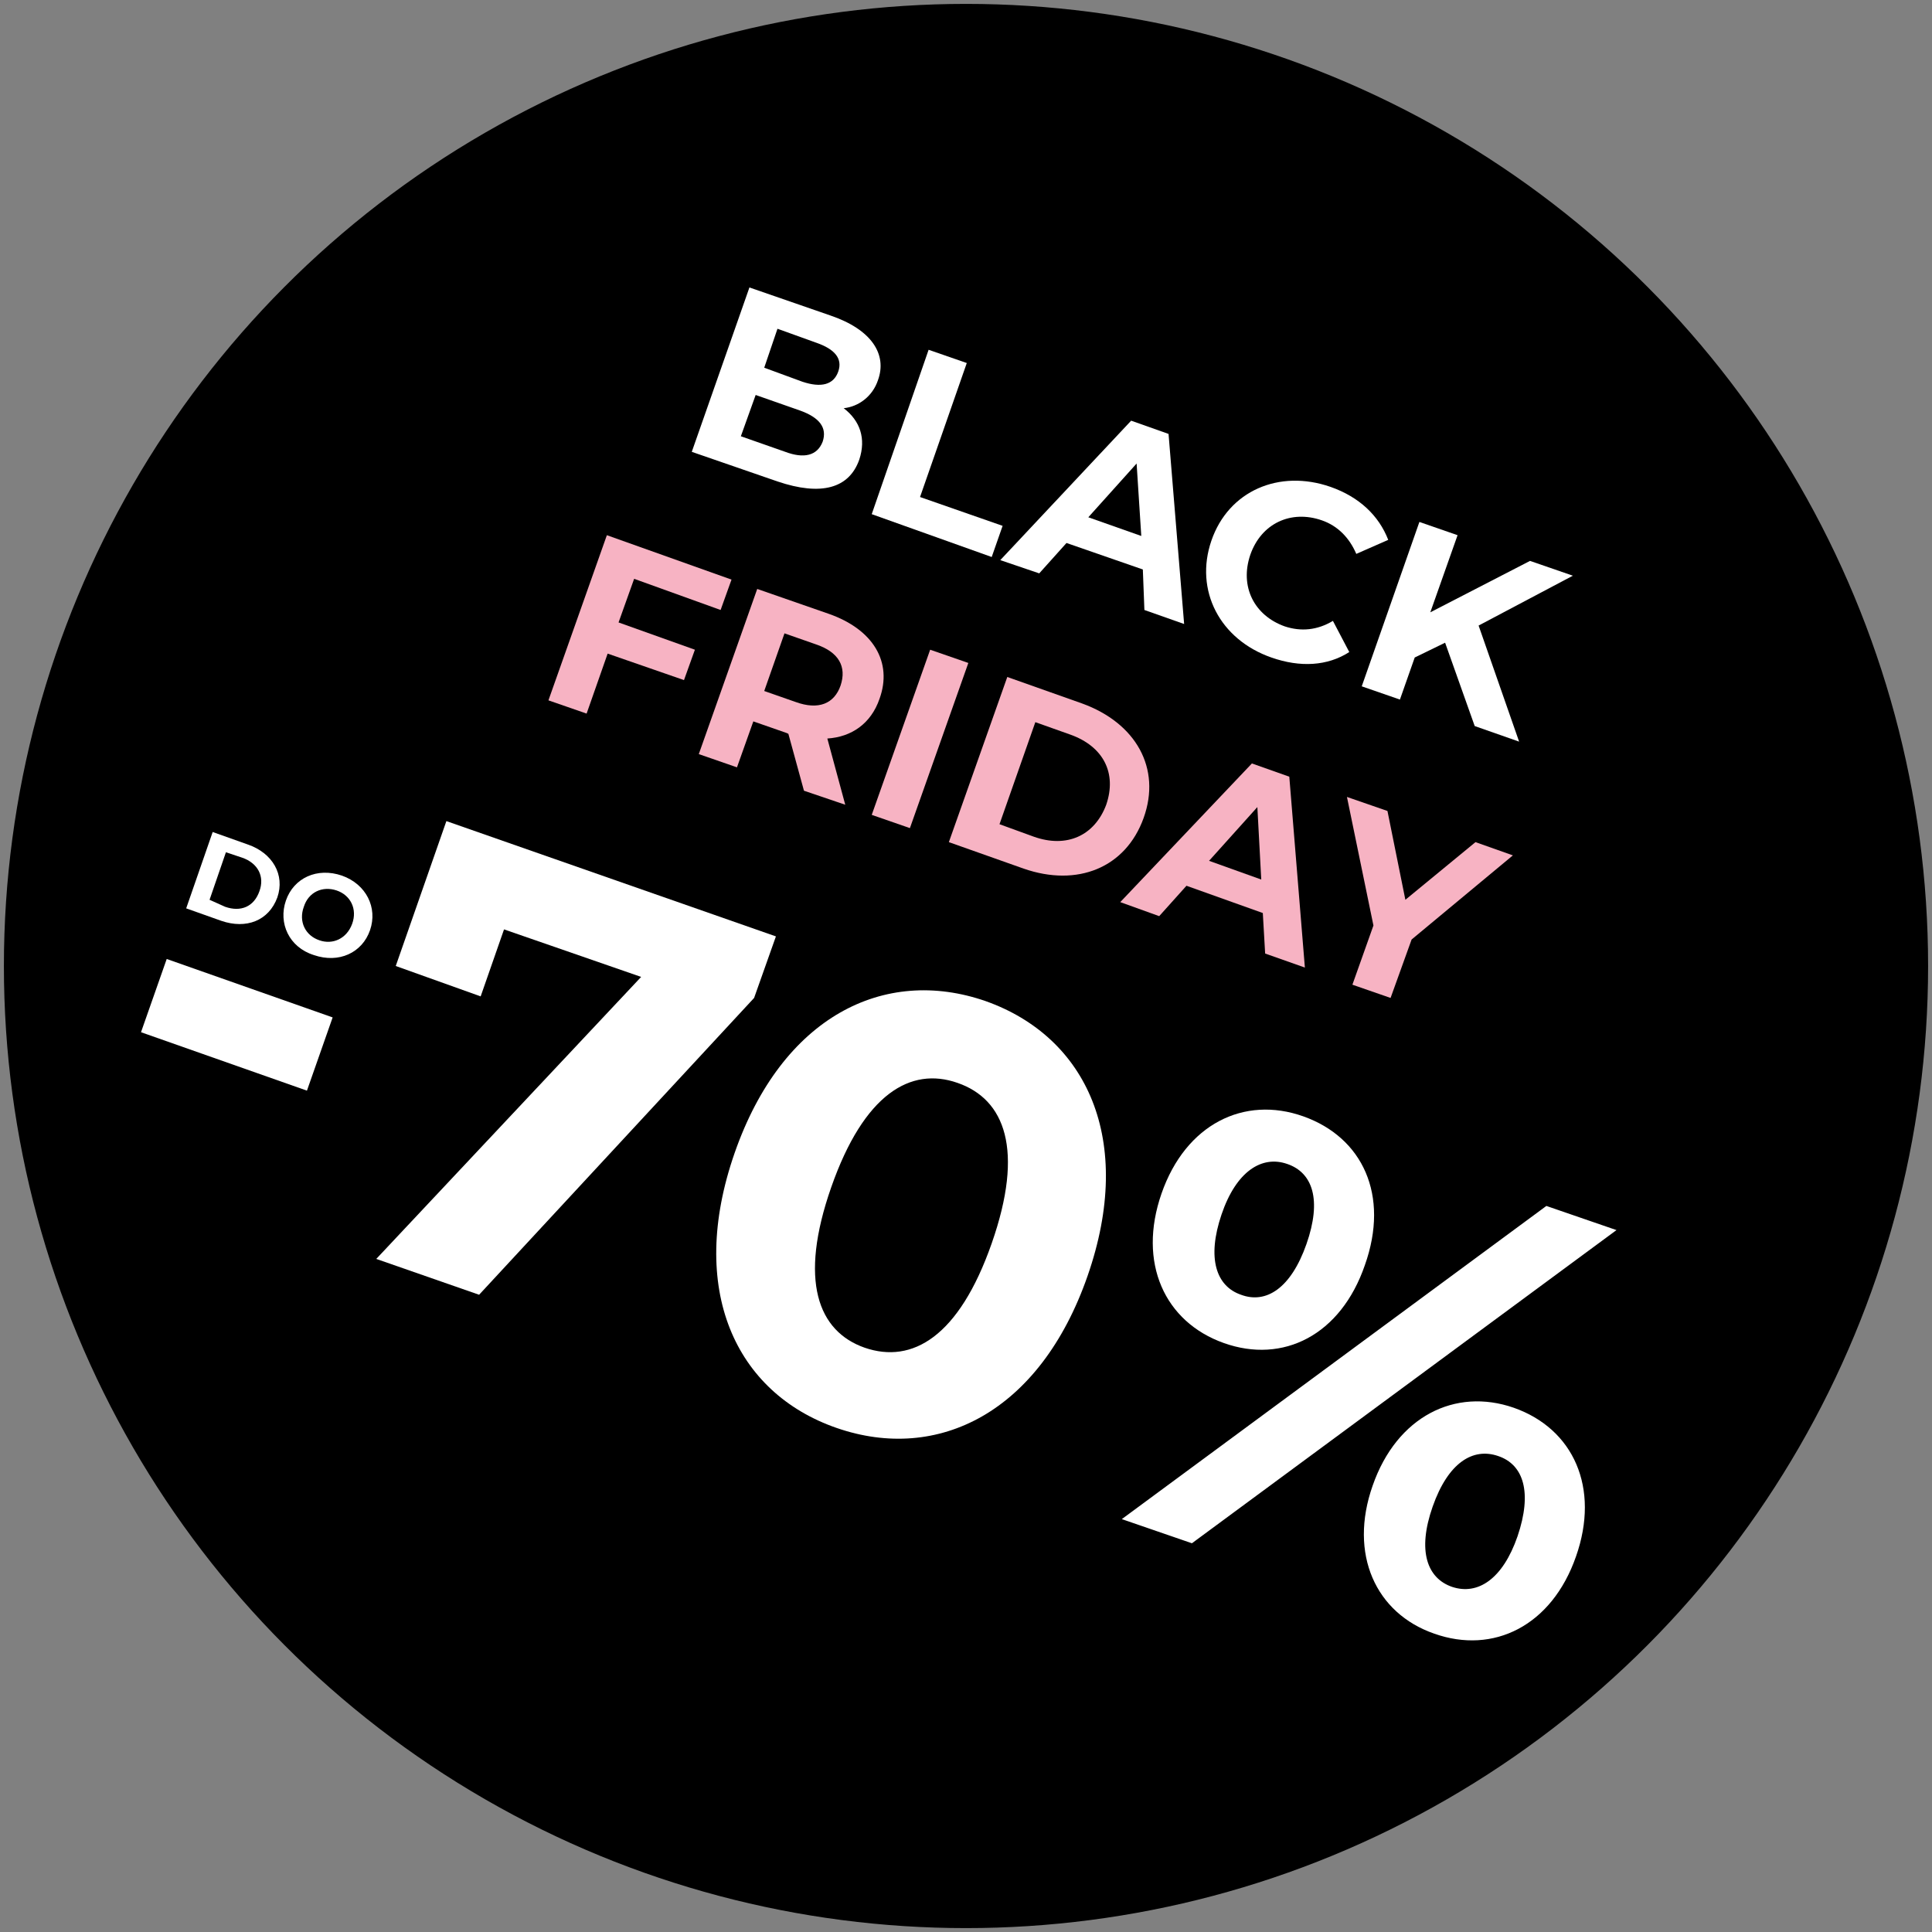 <?xml version="1.0" encoding="utf-8"?>
<!-- Generator: Adobe Illustrator 28.0.0, SVG Export Plug-In . SVG Version: 6.00 Build 0)  -->
<svg version="1.1" id="Warstwa_1" xmlns="http://www.w3.org/2000/svg" xmlns:xlink="http://www.w3.org/1999/xlink" x="0px" y="0px"
	 viewBox="0 0 248 248" style="enable-background:new 0 0 248 248;" xml:space="preserve">
<rect x="0" y="0" width="248" height="248" fill="#808080" stroke="none"/>
<style type="text/css">
	.st0{fill:#FFFFFF;}
	.st1{display:none;}
	.st2{display:inline;fill:#FFB6C4;}
	.st3{fill:#F7B3C3;}
</style>
<g id="Warstwa_1_00000046320223556141990370000006967640976057726592_">
	<circle cx="124" cy="124" r="123.5"/>
	<g>
		<path class="st0" d="M110.3,59c-1.3,3.7-4.9,4.7-10.5,2.8l-11-3.8l7.4-21.1l10.4,3.6c5.3,1.8,7.3,5,6.1,8.3
			c-0.7,2.1-2.5,3.4-4.4,3.6C110.4,54,111.2,56.3,110.3,59z M99.8,42.2l-1.7,5L103,49c2.4,0.8,4,0.4,4.6-1.3s-0.5-2.9-2.8-3.7
			L99.8,42.2z M105.6,56.7c0.6-1.8-0.4-3.1-2.9-4l-5.7-2L95.1,56l5.7,2C103.2,58.9,104.9,58.5,105.6,56.7z"/>
		<path class="st0" d="M119.2,44.9l4.9,1.7l-6,17.2l10.6,3.7l-1.4,4L111.9,66L119.2,44.9z"/>
		<path class="st0" d="M146.7,73.1l-9.8-3.4l-3.5,3.9l-5-1.7L145.2,54l4.8,1.7l2,24.4l-5.1-1.8L146.7,73.1z M146.5,68.8l-0.6-9.3
			l-6.2,6.9L146.5,68.8z"/>
		<path class="st0" d="M155.5,69.4c2.2-6.4,8.7-9.2,15.3-6.9c3.7,1.3,6.2,3.7,7.4,6.8l-4.1,1.8c-0.9-2.1-2.4-3.6-4.4-4.3
			c-4-1.4-7.8,0.4-9.2,4.4c-1.4,4.1,0.5,7.8,4.4,9.2c2.1,0.7,4.2,0.5,6.2-0.7l2.1,4c-2.8,1.8-6.3,2-10,0.7
			C156.6,82.1,153.3,75.8,155.5,69.4z"/>
		<path class="st0" d="M185.5,82.5l-3.9,1.9l-1.9,5.4l-4.9-1.7l7.4-21.1l4.9,1.7l-3.5,9.9l12.8-6.6l5.5,1.9l-12.1,6.4l5.2,14.9
			l-5.7-2L185.5,82.5z"/>
	</g>
	<g>
		<path class="st0" d="M27.3,106.8l4.5,1.6c3.2,1.1,4.8,3.9,3.8,6.8c-1.1,3-4,4.1-7.2,3l-4.5-1.6C23.9,116.6,27.3,106.8,27.3,106.8z
			 M28.9,116.4c2,0.7,3.7,0,4.4-2c0.7-1.9-0.2-3.6-2.2-4.3l-2.1-0.7l-2.1,6.1L28.9,116.4L28.9,116.4z"/>
		<path class="st0" d="M36.7,115.6c1-2.9,4-4.3,7.2-3.2c3.1,1.1,4.6,4.1,3.6,7s-4,4.3-7.2,3.2C37.1,121.6,35.7,118.5,36.7,115.6z
			 M45.2,118.6c0.7-1.9-0.2-3.7-2-4.3c-1.8-0.6-3.6,0.2-4.2,2.1c-0.7,1.9,0.2,3.7,2,4.3C42.7,121.3,44.5,120.5,45.2,118.6z"/>
	</g>
	<g>
		<path class="st0" d="M21.4,123.1l21.3,7.5l-3.3,9.4l-21.3-7.5L21.4,123.1z"/>
		<path class="st0" d="M99.6,120.2l-2.8,7.9l-35.3,38.1l-13.2-4.6l34-36.2l-17.6-6.1l-3,8.6L50.8,124l6.5-18.6L99.6,120.2
			L99.6,120.2z"/>
		<path class="st0" d="M94.3,148c6.1-17.5,19.2-24,32.2-19.5c13,4.6,19.2,17.8,13.1,35.3c-6.1,17.5-19.2,24-32.2,19.5
			S88.2,165.5,94.3,148z M127.3,159.6c4.2-12,1.7-18.5-4.4-20.6c-6-2.1-12,1.4-16.2,13.4c-4.2,12-1.7,18.5,4.3,20.6
			C117.1,175.1,123.1,171.6,127.3,159.6z"/>
		<path class="st0" d="M149.1,153.2c3.1-8.9,10.6-12.6,18.2-9.9c7.6,2.7,11.1,10.1,7.9,19.1c-3.1,9-10.5,12.7-18.1,10
			S146,162.1,149.1,153.2z M167.7,159.7c2-5.7,0.8-9.2-2.5-10.3c-3.2-1.1-6.5,0.9-8.4,6.5s-0.7,9.2,2.5,10.3
			C162.5,167.4,165.7,165.4,167.7,159.7z M198.5,154.8l9,3.1L153,198.1l-9-3.1L198.5,154.8z M176.2,190.7c3.1-8.9,10.6-12.6,18.1-10
			c7.7,2.7,11.1,10.3,8,19.1c-3.1,8.9-10.6,12.6-18.2,9.9C176.6,207.1,173.1,199.5,176.2,190.7z M194.8,197.2
			c1.9-5.6,0.8-9.2-2.5-10.3c-3.2-1.1-6.4,0.8-8.4,6.5s-0.7,9.2,2.5,10.3C189.7,204.8,192.9,202.7,194.8,197.2z"/>
	</g>
	<g class="st1">
		<path class="st2" d="M80.7,81.5c2.2-6.3,8.7-9.2,15.4-6.9c6.6,2.3,10,8.7,7.8,15s-8.7,9.2-15.4,6.9C81.7,94.1,78.5,87.8,80.7,81.5
			z M98.8,87.9c1.4-4.1-0.5-7.8-4.2-9.1c-3.8-1.3-7.6,0.4-9,4.5s0.5,7.8,4.2,9.1C93.6,93.6,97.4,91.8,98.8,87.9z"/>
		<path class="st2" d="M114.6,85.8l-1.9,5.6l9.8,3.4l-1.4,4l-9.8-3.4l-2.7,7.7l-4.9-1.7l7.4-21.1l16,5.6l-1.4,4L114.6,85.8
			L114.6,85.8z"/>
		<path class="st2" d="M133.6,92.5l-1.9,5.6l9.8,3.4l-1.4,4l-9.8-3.4l-2.7,7.7l-4.9-1.7l7.4-21.1l16,5.6l-1.4,4L133.6,92.5
			L133.6,92.5z"/>
		<path class="st2" d="M159.6,116.5l-1.4,4l-16.3-5.7l7.4-21.1l16,5.6l-1.4,4l-11.1-3.9l-1.6,4.5l9.8,3.4l-1.3,3.8l-9.8-3.4
			l-1.7,4.9L159.6,116.5z"/>
		<path class="st2" d="M175.6,126.6l-2-7.3l-0.3-0.1l-4.2-1.5l-2,5.9l-4.9-1.7l7.4-21.1l9.2,3.2c5.7,2,8.1,6.1,6.5,10.8
			c-1.1,3.2-3.5,4.9-6.7,5.2l2.3,8.4C180.8,128.4,175.6,126.6,175.6,126.6z M177,107.8l-4-1.4l-2.6,7.4l4,1.4c3,1.1,5,0.2,5.8-2.1
			C181.1,110.7,180,108.9,177,107.8z"/>
	</g>
</g>
<g id="Warstwa_2_00000000203959753160658900000005454396039948701869_">
</g>
<path class="st3" d="M81.4,74.3l-2,5.6l9.8,3.5l-1.4,3.9L78,83.9l-2.7,7.7l-4.9-1.7l7.5-21.2l16,5.7l-1.4,3.9L81.4,74.3z"/>
<path class="st3" d="M103.2,101.5l-2-7.3l-0.2-0.1l-4.3-1.5l-2.1,5.9l-4.9-1.7l7.5-21.2l9.2,3.2c5.7,2,8.2,6.2,6.5,10.9
	c-1.1,3.2-3.6,4.9-6.7,5.1l2.3,8.5L103.2,101.5z M104.7,82.7l-4-1.4l-2.6,7.4l4,1.4c3,1.1,5,0.2,5.8-2.1
	C108.7,85.6,107.7,83.7,104.7,82.7z"/>
<path class="st3" d="M119.4,83.4l4.9,1.7l-7.5,21.2l-4.9-1.7L119.4,83.4z"/>
<path class="st3" d="M129.3,86.9l9.6,3.4c6.9,2.5,10.2,8.3,7.9,14.7c-2.3,6.4-8.5,8.9-15.4,6.5l-9.6-3.4L129.3,86.9z M132.7,107.4
	c4.2,1.5,7.8-0.1,9.3-4.1c1.4-4.1-0.4-7.5-4.6-9l-4.5-1.6l-4.6,13.1L132.7,107.4z"/>
<path class="st3" d="M162.1,117.2l-9.8-3.5l-3.5,3.9l-5-1.8L160.7,98l4.8,1.7l2,24.5l-5.1-1.8L162.1,117.2z M161.9,112.9l-0.5-9.3
	l-6.2,6.9L161.9,112.9z"/>
<path class="st3" d="M181.2,120.6l-2.7,7.5l-4.9-1.7l2.7-7.6l-3.4-16.5l5.2,1.8l2.3,11.4l9-7.4l4.8,1.7L181.2,120.6z"/>
</svg>
